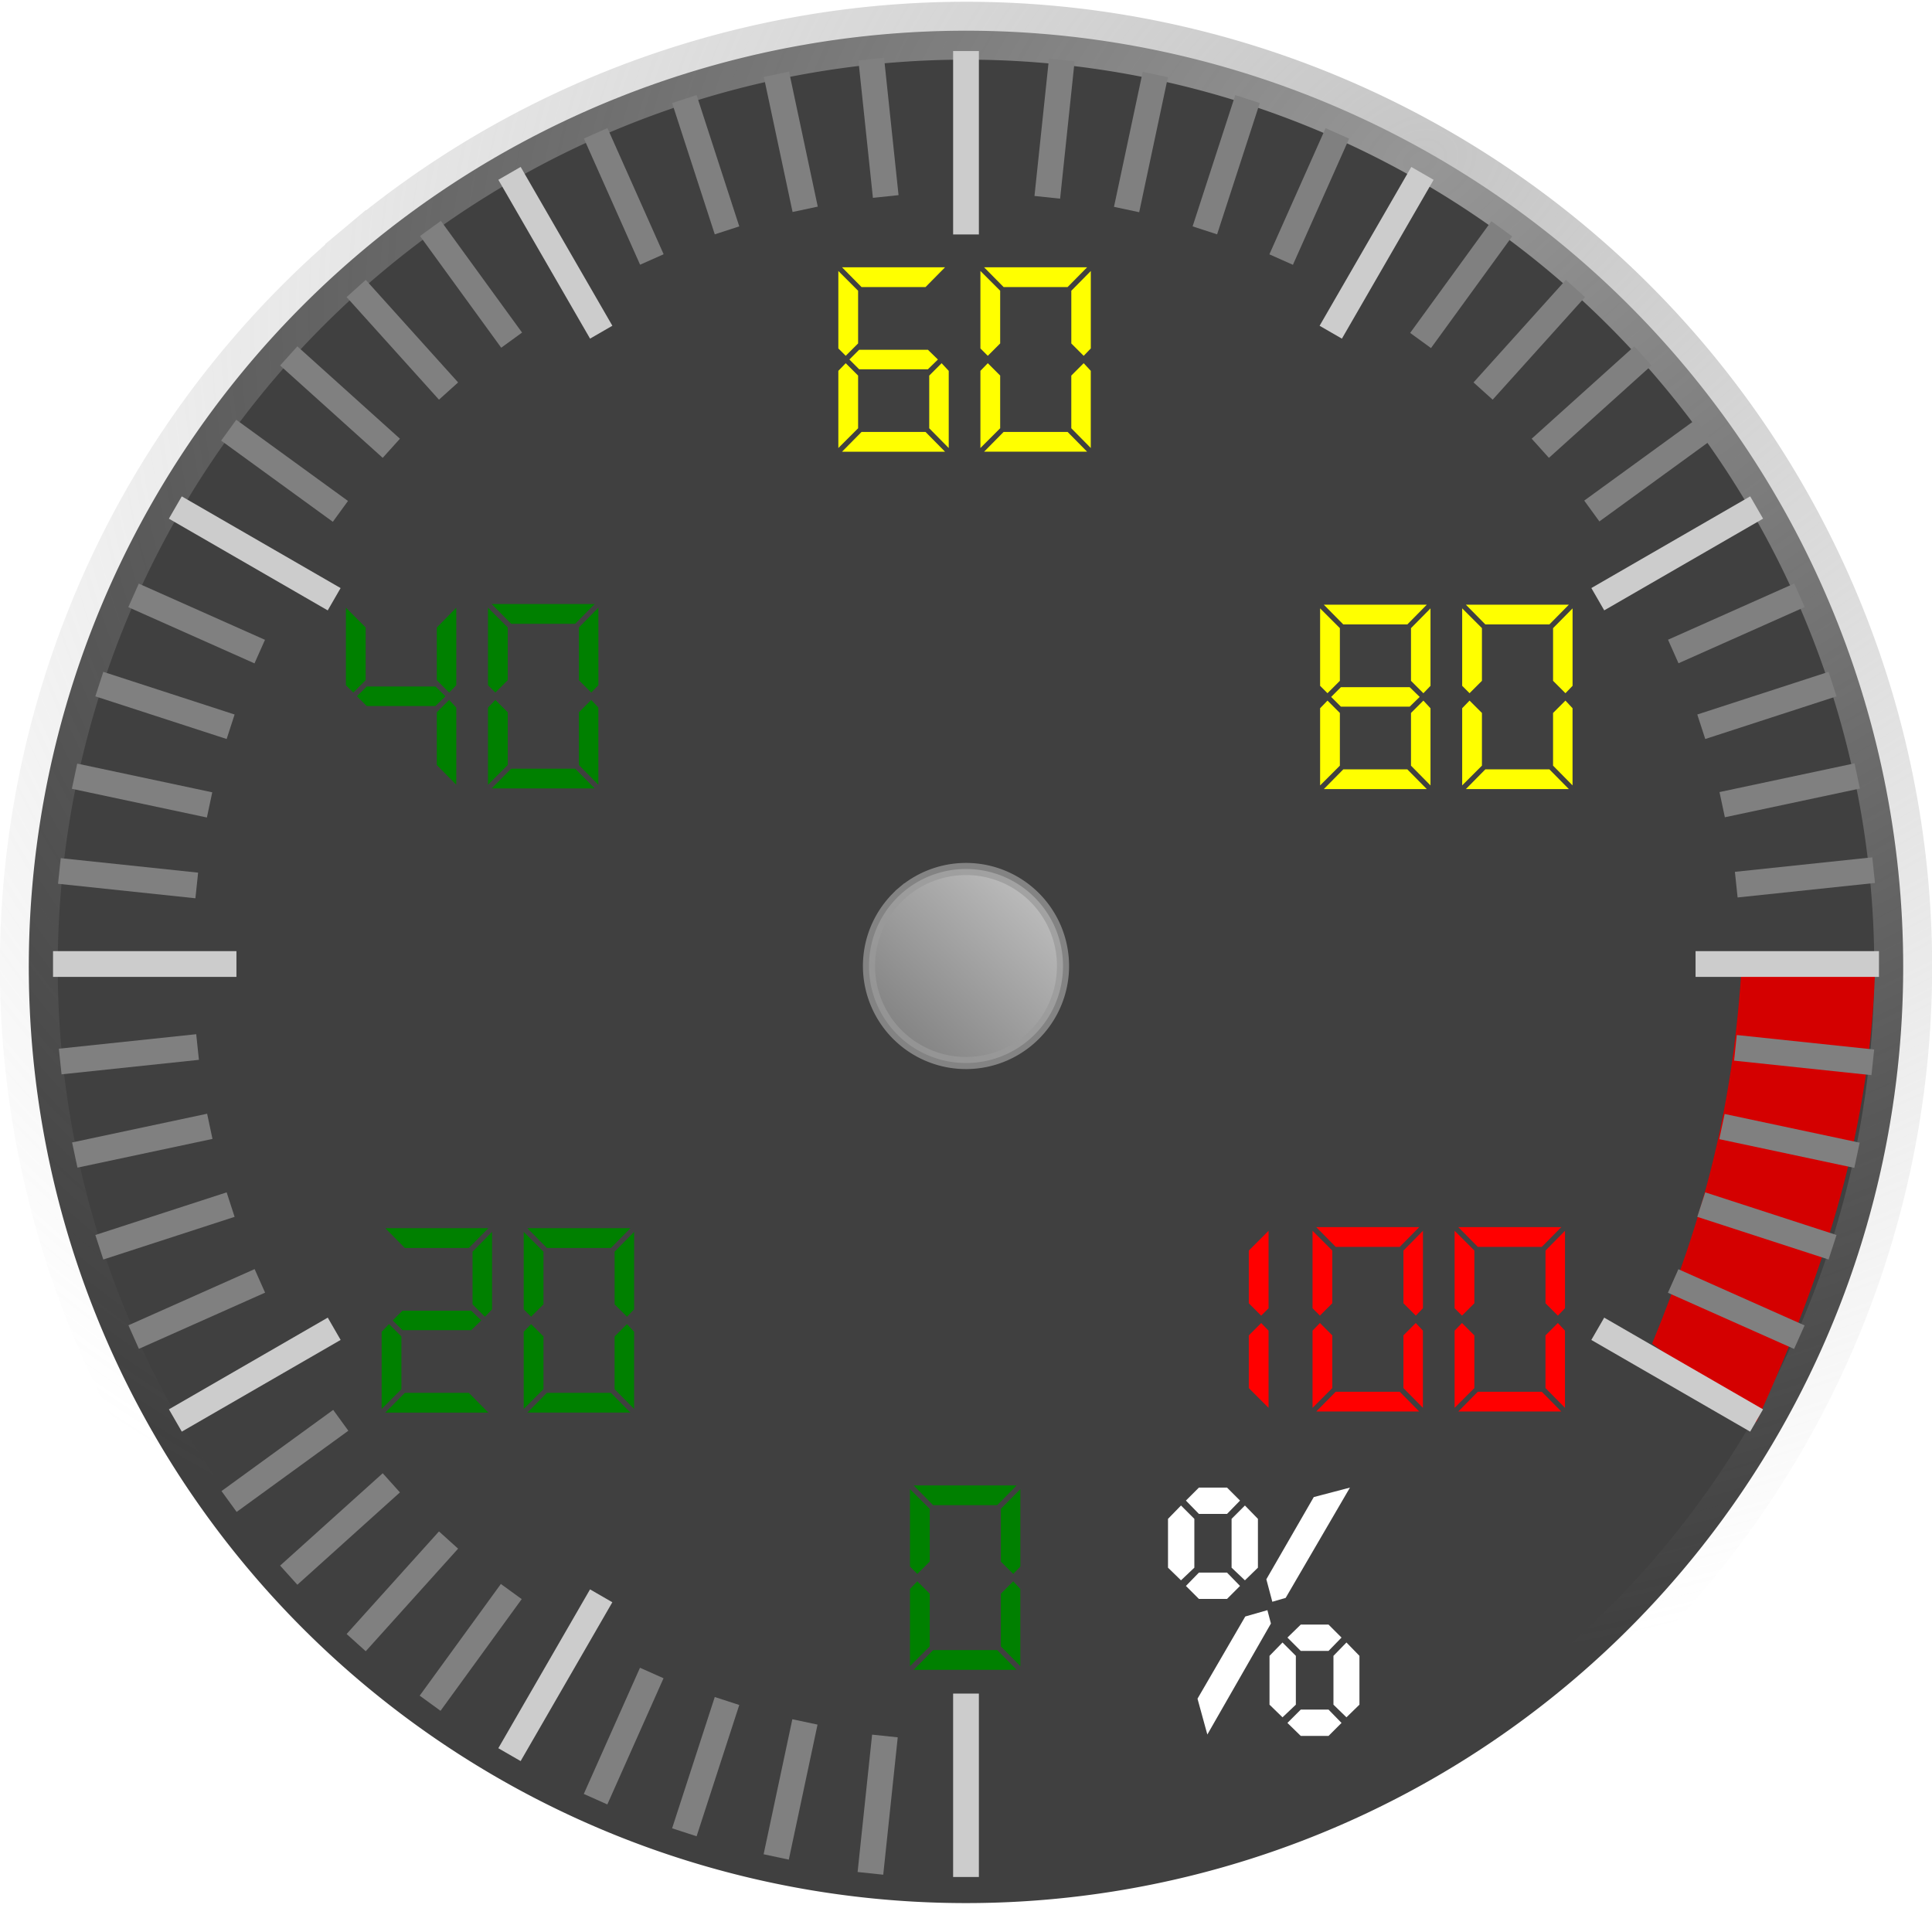 <?xml version="1.0" encoding="UTF-8" standalone="no"?>
<!-- Created with Inkscape (http://www.inkscape.org/) -->

<svg
   xmlns:dc="http://purl.org/dc/elements/1.1/"
   xmlns:cc="http://creativecommons.org/ns#"
   xmlns:rdf="http://www.w3.org/1999/02/22-rdf-syntax-ns#"
   xmlns:svg="http://www.w3.org/2000/svg"
   xmlns="http://www.w3.org/2000/svg"
   xmlns:xlink="http://www.w3.org/1999/xlink"
   xmlns:sodipodi="http://sodipodi.sourceforge.net/DTD/sodipodi-0.dtd"
   xmlns:inkscape="http://www.inkscape.org/namespaces/inkscape"
   width="150"
   height="150"
   id="svg2"
   version="1.1"
   inkscape:version="0.91pre2 r13516"
   viewBox="0 0 150 150"
   sodipodi:docname="tacho_percent_back.svg">
  <defs
     id="defs4">
    <linearGradient
       inkscape:collect="always"
       id="linearGradient4633">
      <stop
         style="stop-color:#e6e6e6;stop-opacity:1;"
         offset="0"
         id="stop4635" />
      <stop
         style="stop-color:#999999;stop-opacity:1"
         offset="1"
         id="stop4637" />
    </linearGradient>
    <linearGradient
       inkscape:collect="always"
       id="linearGradient4620">
      <stop
         style="stop-color:#b3b3b3;stop-opacity:1;"
         offset="0"
         id="stop4622" />
      <stop
         style="stop-color:#b3b3b3;stop-opacity:0;"
         offset="1"
         id="stop4624" />
    </linearGradient>
    <radialGradient
       inkscape:collect="always"
       xlink:href="#linearGradient4620"
       id="radialGradient4626"
       cx="110.276"
       cy="12.331"
       fx="110.276"
       fy="12.331"
       r="74.998"
       gradientTransform="matrix(-1.863,0.68,-0.524,-1.437,322.175,-44.83)"
       gradientUnits="userSpaceOnUse" />
    <linearGradient
       inkscape:collect="always"
       xlink:href="#linearGradient4633"
       id="linearGradient4643"
       x1="80.357"
       y1="68.493"
       x2="68.958"
       y2="80.48"
       gradientUnits="userSpaceOnUse"
       gradientTransform="matrix(0.942,0,0,0.942,4.387,4.386)" />
    <filter
       inkscape:collect="always"
       style="color-interpolation-filters:sRGB"
       id="filter4263"
       x="-0.055"
       width="1.11"
       y="-0.027"
       height="1.053">
      <feGaussianBlur
         inkscape:collect="always"
         stdDeviation="0.399"
         id="feGaussianBlur4265" />
    </filter>
  </defs>
  <sodipodi:namedview
     id="base"
     pagecolor="#ffffff"
     bordercolor="#666666"
     borderopacity="1.0"
     inkscape:pageopacity="0.0"
     inkscape:pageshadow="2"
     inkscape:zoom="5.2556286"
     inkscape:cx="65.064049"
     inkscape:cy="72.768692"
     inkscape:document-units="px"
     inkscape:current-layer="layer5"
     showgrid="false"
     units="px"
     showguides="false"
     inkscape:window-width="1846"
     inkscape:window-height="1058"
     inkscape:window-x="66"
     inkscape:window-y="-8"
     inkscape:window-maximized="1" />
  <g
     inkscape:groupmode="layer"
     id="layer2"
     inkscape:label="Uhr"
     style="display:inline" />
  <g
     inkscape:groupmode="layer"
     id="layer3"
     inkscape:label="Ziffernblatt" />
  <g
     inkscape:groupmode="layer"
     id="layer5"
     inkscape:label="Ziffern">
    <g
       id="g4406">
      <path
         sodipodi:open="true"
         d="M 28.395,19.25 A 72.764,72.686 0 0 1 130.824,28.448 72.764,72.686 0 0 1 121.738,130.779 72.764,72.686 0 0 1 19.288,121.825 72.764,72.686 0 0 1 28.129,19.473"
         sodipodi:end="4.012464"
         sodipodi:start="4.0172418"
         sodipodi:ry="72.685867"
         sodipodi:rx="72.763588"
         sodipodi:cy="75.070084"
         sodipodi:cx="74.999954"
         sodipodi:type="arc"
         id="path4618"
         style="display:inline;opacity:0.75;fill:#000000;fill-opacity:1;stroke:url(#radialGradient4626);stroke-width:4.494;stroke-linecap:square;stroke-linejoin:bevel;stroke-miterlimit:4;stroke-dasharray:none;stroke-dashoffset:0;stroke-opacity:1" />
      <path
         d="M 70.176,69.216 A 7.532,7.532 0 0 1 80.778,70.169 7.532,7.532 0 0 1 79.838,80.773 7.532,7.532 0 0 1 69.233,79.845 7.532,7.532 0 0 1 70.148,69.239"
         sodipodi:open="true"
         sodipodi:end="4.0124596"
         sodipodi:start="4.0172418"
         sodipodi:ry="7.5319991"
         sodipodi:rx="7.5318813"
         sodipodi:cy="74.999924"
         sodipodi:cx="74.999954"
         sodipodi:type="arc"
         id="path4631"
         style="display:inline;opacity:0.75;fill:url(#linearGradient4643);fill-opacity:1;stroke:#999999;stroke-width:0.942;stroke-linecap:square;stroke-linejoin:bevel;stroke-miterlimit:4;stroke-dasharray:none;stroke-dashoffset:0;stroke-opacity:1" />
      <path
         sodipodi:nodetypes="ccccc"
         inkscape:connector-curvature="0"
         id="path4245"
         d="m 128.27,104.318 c 4.054,-9.896 6.317,-18.412 6.976,-29.705 l 10.352,0 c -0.29,12.875 -3.86,23.941 -9.226,35.781 z"
         style="display:inline;fill:#d40000;fill-rule:evenodd;stroke:#000000;stroke-width:0;stroke-linecap:butt;stroke-linejoin:miter;stroke-miterlimit:4;stroke-dasharray:none;stroke-opacity:1;filter:url(#filter4263)" />
      <rect
         inkscape:transform-center-y="63.763147"
         inkscape:transform-center-x="-1.380587e-005"
         style="display:inline;opacity:1;fill:#cccccc;fill-opacity:1;stroke:#999999;stroke-width:0;stroke-linecap:square;stroke-linejoin:bevel;stroke-miterlimit:4;stroke-dasharray:none;stroke-dashoffset:0;stroke-opacity:1"
         id="rect4651"
         width="2"
         height="14.24"
         x="74"
         y="131.489" />
      <rect
         inkscape:transform-center-y="55.220514"
         inkscape:transform-center-x="31.881558"
         style="display:inline;opacity:1;fill:#cccccc;fill-opacity:1;stroke:#999999;stroke-width:0;stroke-linecap:square;stroke-linejoin:bevel;stroke-miterlimit:4;stroke-dasharray:none;stroke-dashoffset:0;stroke-opacity:1"
         id="rect4656"
         width="2"
         height="14.24"
         x="101.375"
         y="83.962"
         transform="matrix(0.866,0.5,-0.5,0.866,0,0)" />
      <rect
         transform="matrix(0.5,0.866,-0.866,0.5,0,0)"
         y="29.114"
         x="101.319"
         height="14.24"
         width="2"
         id="rect4658"
         style="display:inline;opacity:1;fill:#cccccc;fill-opacity:1;stroke:#999999;stroke-width:0;stroke-linecap:square;stroke-linejoin:bevel;stroke-miterlimit:4;stroke-dasharray:none;stroke-dashoffset:0;stroke-opacity:1"
         inkscape:transform-center-x="55.220498"
         inkscape:transform-center-y="31.881587" />
      <rect
         inkscape:transform-center-y="1.4955199e-005"
         inkscape:transform-center-x="63.763147"
         style="display:inline;opacity:1;fill:#cccccc;fill-opacity:1;stroke:#999999;stroke-width:0;stroke-linecap:square;stroke-linejoin:bevel;stroke-miterlimit:4;stroke-dasharray:none;stroke-dashoffset:0;stroke-opacity:1"
         id="rect4660"
         width="2"
         height="14.24"
         x="73.846"
         y="-18.357"
         transform="matrix(0,1,-1,0,0,0)" />
      <rect
         transform="matrix(-0.5,0.866,-0.866,-0.5,0,0)"
         y="-45.732"
         x="26.319"
         height="14.24"
         width="2"
         id="rect4662"
         style="display:inline;opacity:1;fill:#cccccc;fill-opacity:1;stroke:#999999;stroke-width:0;stroke-linecap:square;stroke-linejoin:bevel;stroke-miterlimit:4;stroke-dasharray:none;stroke-dashoffset:0;stroke-opacity:1"
         inkscape:transform-center-x="55.220514"
         inkscape:transform-center-y="-31.881561" />
      <rect
         inkscape:transform-center-y="-55.220498"
         inkscape:transform-center-x="31.881587"
         style="display:inline;opacity:1;fill:#cccccc;fill-opacity:1;stroke:#999999;stroke-width:0;stroke-linecap:square;stroke-linejoin:bevel;stroke-miterlimit:4;stroke-dasharray:none;stroke-dashoffset:0;stroke-opacity:1"
         id="rect4664"
         width="2"
         height="14.24"
         x="-28.529"
         y="-45.676"
         transform="matrix(-0.866,0.5,-0.5,-0.866,0,0)" />
      <rect
         transform="scale(-1,-1)"
         y="-18.203"
         x="-76"
         height="14.24"
         width="2"
         id="rect4666"
         style="display:inline;opacity:1;fill:#cccccc;fill-opacity:1;stroke:#999999;stroke-width:0;stroke-linecap:square;stroke-linejoin:bevel;stroke-miterlimit:4;stroke-dasharray:none;stroke-dashoffset:0;stroke-opacity:1"
         inkscape:transform-center-x="1.2844736e-005"
         inkscape:transform-center-y="-63.763147" />
      <rect
         inkscape:transform-center-y="-55.220513"
         inkscape:transform-center-x="-31.881559"
         style="display:inline;opacity:1;fill:#cccccc;fill-opacity:1;stroke:#999999;stroke-width:0;stroke-linecap:square;stroke-linejoin:bevel;stroke-miterlimit:4;stroke-dasharray:none;stroke-dashoffset:0;stroke-opacity:1"
         id="rect4668"
         width="2"
         height="14.24"
         x="-103.375"
         y="29.324"
         transform="matrix(-0.866,-0.5,0.5,-0.866,0,0)" />
      <rect
         transform="matrix(-0.5,-0.866,0.866,-0.5,0,0)"
         y="84.172"
         x="-103.319"
         height="14.24"
         width="2"
         id="rect4670"
         style="display:inline;opacity:1;fill:#cccccc;fill-opacity:1;stroke:#999999;stroke-width:0;stroke-linecap:square;stroke-linejoin:bevel;stroke-miterlimit:4;stroke-dasharray:none;stroke-dashoffset:0;stroke-opacity:1"
         inkscape:transform-center-x="-55.220498"
         inkscape:transform-center-y="-31.881592" />
      <rect
         inkscape:transform-center-y="-2.044845e-005"
         inkscape:transform-center-x="-63.763147"
         style="display:inline;opacity:1;fill:#cccccc;fill-opacity:1;stroke:#999999;stroke-width:0;stroke-linecap:square;stroke-linejoin:bevel;stroke-miterlimit:4;stroke-dasharray:none;stroke-dashoffset:0;stroke-opacity:1"
         id="rect4672"
         width="2"
         height="14.24"
         x="-75.846"
         y="131.643"
         transform="matrix(0,-1,1,0,0,0)" />
      <rect
         transform="matrix(0.5,-0.866,0.866,0.5,0,0)"
         y="159.018"
         x="-28.319"
         height="14.24"
         width="2"
         id="rect4674"
         style="display:inline;opacity:1;fill:#cccccc;fill-opacity:1;stroke:#999999;stroke-width:0;stroke-linecap:square;stroke-linejoin:bevel;stroke-miterlimit:4;stroke-dasharray:none;stroke-dashoffset:0;stroke-opacity:1"
         inkscape:transform-center-x="-55.220518"
         inkscape:transform-center-y="31.881558" />
      <rect
         transform="matrix(0.995,0.105,-0.105,0.995,0,0)"
         y="126.76"
         x="81.427"
         height="10.719"
         width="2"
         id="rect4676"
         style="display:inline;opacity:1;fill:#808080;fill-opacity:1;stroke:#999999;stroke-width:0;stroke-linecap:square;stroke-linejoin:bevel;stroke-miterlimit:4;stroke-dasharray:none;stroke-dashoffset:0;stroke-opacity:1"
         inkscape:transform-center-x="6.8351622"
         inkscape:transform-center-y="65.032436" />
      <rect
         transform="matrix(0.978,0.208,-0.208,0.978,0,0)"
         inkscape:transform-center-y="63.961713"
         inkscape:transform-center-x="13.595462"
         style="display:inline;opacity:1;fill:#808080;fill-opacity:1;stroke:#999999;stroke-width:0;stroke-linecap:square;stroke-linejoin:bevel;stroke-miterlimit:4;stroke-dasharray:none;stroke-dashoffset:0;stroke-opacity:1"
         id="rect4688"
         width="2"
         height="10.719"
         x="87.95"
         y="117.779" />
      <rect
         y="108.165"
         x="93.499"
         height="10.719"
         width="2"
         id="rect4690"
         style="display:inline;opacity:1;fill:#808080;fill-opacity:1;stroke:#999999;stroke-width:0;stroke-linecap:square;stroke-linejoin:bevel;stroke-miterlimit:4;stroke-dasharray:none;stroke-dashoffset:0;stroke-opacity:1"
         inkscape:transform-center-x="20.206801"
         inkscape:transform-center-y="62.190201"
         transform="matrix(0.951,0.309,-0.309,0.951,0,0)" />
      <rect
         transform="matrix(0.914,0.407,-0.407,0.914,0,0)"
         inkscape:transform-center-y="59.737327"
         inkscape:transform-center-x="26.596754"
         style="display:inline;opacity:1;fill:#808080;fill-opacity:1;stroke:#999999;stroke-width:0;stroke-linecap:square;stroke-linejoin:bevel;stroke-miterlimit:4;stroke-dasharray:none;stroke-dashoffset:0;stroke-opacity:1"
         id="rect4692"
         width="2"
         height="10.719"
         x="98.013"
         y="98.023" />
      <rect
         y="76.607"
         x="103.748"
         height="10.719"
         width="2"
         id="rect4694"
         style="display:inline;opacity:1;fill:#808080;fill-opacity:1;stroke:#999999;stroke-width:0;stroke-linecap:square;stroke-linejoin:bevel;stroke-miterlimit:4;stroke-dasharray:none;stroke-dashoffset:0;stroke-opacity:1"
         inkscape:transform-center-x="38.435639"
         inkscape:transform-center-y="52.902143"
         transform="matrix(0.809,0.588,-0.588,0.809,0,0)" />
      <rect
         transform="matrix(0.743,0.669,-0.669,0.743,0,0)"
         inkscape:transform-center-y="48.594723"
         inkscape:transform-center-x="43.754863"
         style="display:inline;opacity:1;fill:#808080;fill-opacity:1;stroke:#999999;stroke-width:0;stroke-linecap:square;stroke-linejoin:bevel;stroke-miterlimit:4;stroke-dasharray:none;stroke-dashoffset:0;stroke-opacity:1"
         id="rect4696"
         width="2"
         height="10.719"
         x="104.907"
         y="65.567" />
      <rect
         y="54.466"
         x="104.905"
         height="10.719"
         width="2"
         id="rect4698"
         style="display:inline;opacity:1;fill:#808080;fill-opacity:1;stroke:#999999;stroke-width:0;stroke-linecap:square;stroke-linejoin:bevel;stroke-miterlimit:4;stroke-dasharray:none;stroke-dashoffset:0;stroke-opacity:1"
         inkscape:transform-center-x="48.5947"
         inkscape:transform-center-y="43.754887"
         transform="matrix(0.669,0.743,-0.743,0.669,0,0)" />
      <rect
         transform="matrix(0.588,0.809,-0.809,0.588,0,0)"
         inkscape:transform-center-y="38.435662"
         inkscape:transform-center-x="52.902125"
         style="display:inline;opacity:1;fill:#808080;fill-opacity:1;stroke:#999999;stroke-width:0;stroke-linecap:square;stroke-linejoin:bevel;stroke-miterlimit:4;stroke-dasharray:none;stroke-dashoffset:0;stroke-opacity:1"
         id="rect4700"
         width="2"
         height="10.719"
         x="103.744"
         y="43.427" />
      <rect
         y="22.012"
         x="98.002"
         height="10.719"
         width="2"
         id="rect4702"
         style="display:inline;opacity:1;fill:#808080;fill-opacity:1;stroke:#999999;stroke-width:0;stroke-linecap:square;stroke-linejoin:bevel;stroke-miterlimit:4;stroke-dasharray:none;stroke-dashoffset:0;stroke-opacity:1"
         inkscape:transform-center-x="59.737308"
         inkscape:transform-center-y="26.596781"
         transform="matrix(0.407,0.914,-0.914,0.407,0,0)" />
      <rect
         transform="matrix(0.309,0.951,-0.951,0.309,0,0)"
         inkscape:transform-center-y="20.206832"
         inkscape:transform-center-x="62.190182"
         style="display:inline;opacity:1;fill:#808080;fill-opacity:1;stroke:#999999;stroke-width:0;stroke-linecap:square;stroke-linejoin:bevel;stroke-miterlimit:4;stroke-dasharray:none;stroke-dashoffset:0;stroke-opacity:1"
         id="rect4704"
         width="2"
         height="10.719"
         x="93.486"
         y="11.872" />
      <rect
         y="2.259"
         x="87.934"
         height="10.719"
         width="2"
         id="rect4706"
         style="display:inline;opacity:1;fill:#808080;fill-opacity:1;stroke:#999999;stroke-width:0;stroke-linecap:square;stroke-linejoin:bevel;stroke-miterlimit:4;stroke-dasharray:none;stroke-dashoffset:0;stroke-opacity:1"
         inkscape:transform-center-x="63.961687"
         inkscape:transform-center-y="13.595491"
         transform="matrix(0.208,0.978,-0.978,0.208,0,0)" />
      <rect
         transform="matrix(0.105,0.995,-0.995,0.105,0,0)"
         inkscape:transform-center-y="6.8351958"
         inkscape:transform-center-x="65.032414"
         style="display:inline;opacity:1;fill:#808080;fill-opacity:1;stroke:#999999;stroke-width:0;stroke-linecap:square;stroke-linejoin:bevel;stroke-miterlimit:4;stroke-dasharray:none;stroke-dashoffset:0;stroke-opacity:1"
         id="rect4708"
         width="2"
         height="10.719"
         x="81.408"
         y="-6.72" />
      <rect
         y="-22.395"
         x="65.729"
         height="10.719"
         width="2"
         id="rect4710"
         style="display:inline;opacity:1;fill:#808080;fill-opacity:1;stroke:#999999;stroke-width:0;stroke-linecap:square;stroke-linejoin:bevel;stroke-miterlimit:4;stroke-dasharray:none;stroke-dashoffset:0;stroke-opacity:1"
         inkscape:transform-center-x="65.032416"
         inkscape:transform-center-y="-6.8351727"
         transform="matrix(-0.105,0.995,-0.995,-0.105,0,0)" />
      <rect
         transform="matrix(-0.208,0.978,-0.978,-0.208,0,0)"
         inkscape:transform-center-y="-13.595466"
         inkscape:transform-center-x="63.961692"
         style="display:inline;opacity:1;fill:#808080;fill-opacity:1;stroke:#999999;stroke-width:0;stroke-linecap:square;stroke-linejoin:bevel;stroke-miterlimit:4;stroke-dasharray:none;stroke-dashoffset:0;stroke-opacity:1"
         id="rect4712"
         width="2"
         height="10.719"
         x="56.748"
         y="-28.919" />
      <rect
         y="-34.468"
         x="47.133"
         height="10.719"
         width="2"
         id="rect4714"
         style="display:inline;opacity:1;fill:#808080;fill-opacity:1;stroke:#999999;stroke-width:0;stroke-linecap:square;stroke-linejoin:bevel;stroke-miterlimit:4;stroke-dasharray:none;stroke-dashoffset:0;stroke-opacity:1"
         inkscape:transform-center-x="62.190189"
         inkscape:transform-center-y="-20.206804"
         transform="matrix(-0.309,0.951,-0.951,-0.309,0,0)" />
      <rect
         transform="matrix(-0.407,0.914,-0.914,-0.407,0,0)"
         inkscape:transform-center-y="-26.596753"
         inkscape:transform-center-x="59.737318"
         style="display:inline;opacity:1;fill:#808080;fill-opacity:1;stroke:#999999;stroke-width:0;stroke-linecap:square;stroke-linejoin:bevel;stroke-miterlimit:4;stroke-dasharray:none;stroke-dashoffset:0;stroke-opacity:1"
         id="rect4716"
         width="2"
         height="10.719"
         x="36.992"
         y="-38.981" />
      <rect
         y="-44.717"
         x="15.576"
         height="10.719"
         width="2"
         id="rect4718"
         style="display:inline;opacity:1;fill:#808080;fill-opacity:1;stroke:#999999;stroke-width:0;stroke-linecap:square;stroke-linejoin:bevel;stroke-miterlimit:4;stroke-dasharray:none;stroke-dashoffset:0;stroke-opacity:1"
         inkscape:transform-center-x="52.902137"
         inkscape:transform-center-y="-38.435636"
         transform="matrix(-0.588,0.809,-0.809,-0.588,0,0)" />
      <rect
         transform="matrix(-0.669,0.743,-0.743,-0.669,0,0)"
         inkscape:transform-center-y="-43.754862"
         inkscape:transform-center-x="48.594717"
         style="display:inline;opacity:1;fill:#808080;fill-opacity:1;stroke:#999999;stroke-width:0;stroke-linecap:square;stroke-linejoin:bevel;stroke-miterlimit:4;stroke-dasharray:none;stroke-dashoffset:0;stroke-opacity:1"
         id="rect4720"
         width="2"
         height="10.719"
         x="4.536"
         y="-45.876" />
      <rect
         y="-45.874"
         x="-6.565"
         height="10.719"
         width="2"
         id="rect4722"
         style="display:inline;opacity:1;fill:#808080;fill-opacity:1;stroke:#999999;stroke-width:0;stroke-linecap:square;stroke-linejoin:bevel;stroke-miterlimit:4;stroke-dasharray:none;stroke-dashoffset:0;stroke-opacity:1"
         inkscape:transform-center-x="43.754881"
         inkscape:transform-center-y="-48.594699"
         transform="matrix(-0.743,0.669,-0.669,-0.743,0,0)" />
      <rect
         transform="matrix(-0.809,0.588,-0.588,-0.809,0,0)"
         inkscape:transform-center-y="-52.902122"
         inkscape:transform-center-x="38.435657"
         style="display:inline;opacity:1;fill:#808080;fill-opacity:1;stroke:#999999;stroke-width:0;stroke-linecap:square;stroke-linejoin:bevel;stroke-miterlimit:4;stroke-dasharray:none;stroke-dashoffset:0;stroke-opacity:1"
         id="rect4724"
         width="2"
         height="10.719"
         x="-17.604"
         y="-44.712" />
      <rect
         y="-38.971"
         x="-39.019"
         height="10.719"
         width="2"
         id="rect4726"
         style="display:inline;opacity:1;fill:#808080;fill-opacity:1;stroke:#999999;stroke-width:0;stroke-linecap:square;stroke-linejoin:bevel;stroke-miterlimit:4;stroke-dasharray:none;stroke-dashoffset:0;stroke-opacity:1"
         inkscape:transform-center-x="26.596775"
         inkscape:transform-center-y="-59.737308"
         transform="matrix(-0.914,0.407,-0.407,-0.914,0,0)" />
      <rect
         transform="matrix(-0.951,0.309,-0.309,-0.951,0,0)"
         inkscape:transform-center-y="-62.190181"
         inkscape:transform-center-x="20.206825"
         style="display:inline;opacity:1;fill:#808080;fill-opacity:1;stroke:#999999;stroke-width:0;stroke-linecap:square;stroke-linejoin:bevel;stroke-miterlimit:4;stroke-dasharray:none;stroke-dashoffset:0;stroke-opacity:1"
         id="rect4728"
         width="2"
         height="10.719"
         x="-49.159"
         y="-34.455" />
      <rect
         y="-28.903"
         x="-58.772"
         height="10.719"
         width="2"
         id="rect4730"
         style="display:inline;opacity:1;fill:#808080;fill-opacity:1;stroke:#999999;stroke-width:0;stroke-linecap:square;stroke-linejoin:bevel;stroke-miterlimit:4;stroke-dasharray:none;stroke-dashoffset:0;stroke-opacity:1"
         inkscape:transform-center-x="13.595486"
         inkscape:transform-center-y="-63.961685"
         transform="matrix(-0.978,0.208,-0.208,-0.978,0,0)" />
      <rect
         transform="matrix(-0.995,0.105,-0.105,-0.995,0,0)"
         inkscape:transform-center-y="-65.032411"
         inkscape:transform-center-x="6.8351958"
         style="display:inline;opacity:1;fill:#808080;fill-opacity:1;stroke:#999999;stroke-width:0;stroke-linecap:square;stroke-linejoin:bevel;stroke-miterlimit:4;stroke-dasharray:none;stroke-dashoffset:0;stroke-opacity:1"
         id="rect4732"
         width="2"
         height="10.719"
         x="-67.752"
         y="-22.377" />
      <rect
         y="2.284"
         x="-89.95"
         height="10.719"
         width="2"
         id="rect4734"
         style="display:inline;opacity:1;fill:#808080;fill-opacity:1;stroke:#999999;stroke-width:0;stroke-linecap:square;stroke-linejoin:bevel;stroke-miterlimit:4;stroke-dasharray:none;stroke-dashoffset:0;stroke-opacity:1"
         inkscape:transform-center-x="-13.59546"
         inkscape:transform-center-y="-63.961689"
         transform="matrix(-0.978,-0.208,0.208,-0.978,0,0)" />
      <rect
         transform="matrix(-0.995,-0.105,0.105,-0.995,0,0)"
         inkscape:transform-center-y="-65.032413"
         inkscape:transform-center-x="-6.8351672"
         style="display:inline;opacity:1;fill:#808080;fill-opacity:1;stroke:#999999;stroke-width:0;stroke-linecap:square;stroke-linejoin:bevel;stroke-miterlimit:4;stroke-dasharray:none;stroke-dashoffset:0;stroke-opacity:1"
         id="rect4736"
         width="2"
         height="10.719"
         x="-83.427"
         y="-6.698" />
      <rect
         transform="matrix(-0.951,-0.309,0.309,-0.951,0,0)"
         inkscape:transform-center-y="-62.190189"
         inkscape:transform-center-x="-20.2068"
         style="display:inline;opacity:1;fill:#808080;fill-opacity:1;stroke:#999999;stroke-width:0;stroke-linecap:square;stroke-linejoin:bevel;stroke-miterlimit:4;stroke-dasharray:none;stroke-dashoffset:0;stroke-opacity:1"
         id="rect4738"
         width="2"
         height="10.719"
         x="-95.499"
         y="11.898" />
      <rect
         y="22.04"
         x="-100.013"
         height="10.719"
         width="2"
         id="rect4740"
         style="display:inline;opacity:1;fill:#808080;fill-opacity:1;stroke:#999999;stroke-width:0;stroke-linecap:square;stroke-linejoin:bevel;stroke-miterlimit:4;stroke-dasharray:none;stroke-dashoffset:0;stroke-opacity:1"
         inkscape:transform-center-x="-26.596747"
         inkscape:transform-center-y="-59.737321"
         transform="matrix(-0.914,-0.407,0.407,-0.914,0,0)" />
      <rect
         transform="matrix(-0.743,-0.669,0.669,-0.743,0,0)"
         inkscape:transform-center-y="-48.594714"
         inkscape:transform-center-x="-43.75486"
         style="display:inline;opacity:1;fill:#808080;fill-opacity:1;stroke:#999999;stroke-width:0;stroke-linecap:square;stroke-linejoin:bevel;stroke-miterlimit:4;stroke-dasharray:none;stroke-dashoffset:0;stroke-opacity:1"
         id="rect4742"
         width="2"
         height="10.719"
         x="-106.907"
         y="54.496" />
      <rect
         y="43.456"
         x="-105.748"
         height="10.719"
         width="2"
         id="rect4744"
         style="display:inline;opacity:1;fill:#808080;fill-opacity:1;stroke:#999999;stroke-width:0;stroke-linecap:square;stroke-linejoin:bevel;stroke-miterlimit:4;stroke-dasharray:none;stroke-dashoffset:0;stroke-opacity:1"
         inkscape:transform-center-x="-38.435629"
         inkscape:transform-center-y="-52.902142"
         transform="matrix(-0.809,-0.588,0.588,-0.809,0,0)" />
      <rect
         y="65.596"
         x="-106.905"
         height="10.719"
         width="2"
         id="rect4746"
         style="display:inline;opacity:1;fill:#808080;fill-opacity:1;stroke:#999999;stroke-width:0;stroke-linecap:square;stroke-linejoin:bevel;stroke-miterlimit:4;stroke-dasharray:none;stroke-dashoffset:0;stroke-opacity:1"
         inkscape:transform-center-x="-48.594699"
         inkscape:transform-center-y="-43.754879"
         transform="matrix(-0.669,-0.743,0.743,-0.669,0,0)" />
      <rect
         transform="matrix(-0.588,-0.809,0.809,-0.588,0,0)"
         inkscape:transform-center-y="-38.435656"
         inkscape:transform-center-x="-52.902119"
         style="display:inline;opacity:1;fill:#808080;fill-opacity:1;stroke:#999999;stroke-width:0;stroke-linecap:square;stroke-linejoin:bevel;stroke-miterlimit:4;stroke-dasharray:none;stroke-dashoffset:0;stroke-opacity:1"
         id="rect4748"
         width="2"
         height="10.719"
         x="-105.743"
         y="76.636" />
      <rect
         y="98.05"
         x="-100.002"
         height="10.719"
         width="2"
         id="rect4750"
         style="display:inline;opacity:1;fill:#808080;fill-opacity:1;stroke:#999999;stroke-width:0;stroke-linecap:square;stroke-linejoin:bevel;stroke-miterlimit:4;stroke-dasharray:none;stroke-dashoffset:0;stroke-opacity:1"
         inkscape:transform-center-x="-59.737299"
         inkscape:transform-center-y="-26.596772"
         transform="matrix(-0.407,-0.914,0.914,-0.407,0,0)" />
      <rect
         transform="matrix(-0.309,-0.951,0.951,-0.309,0,0)"
         inkscape:transform-center-y="-20.206824"
         inkscape:transform-center-x="-62.190172"
         style="display:inline;opacity:1;fill:#808080;fill-opacity:1;stroke:#999999;stroke-width:0;stroke-linecap:square;stroke-linejoin:bevel;stroke-miterlimit:4;stroke-dasharray:none;stroke-dashoffset:0;stroke-opacity:1"
         id="rect4752"
         width="2"
         height="10.719"
         x="-95.486"
         y="108.191" />
      <rect
         y="117.803"
         x="-89.934"
         height="10.719"
         width="2"
         id="rect4754"
         style="display:inline;opacity:1;fill:#808080;fill-opacity:1;stroke:#999999;stroke-width:0;stroke-linecap:square;stroke-linejoin:bevel;stroke-miterlimit:4;stroke-dasharray:none;stroke-dashoffset:0;stroke-opacity:1"
         inkscape:transform-center-x="-63.961672"
         inkscape:transform-center-y="-13.595487"
         transform="matrix(-0.208,-0.978,0.978,-0.208,0,0)" />
      <rect
         transform="matrix(-0.105,-0.995,0.995,-0.105,0,0)"
         inkscape:transform-center-y="-6.8351946"
         inkscape:transform-center-x="-65.032398"
         style="display:inline;opacity:1;fill:#808080;fill-opacity:1;stroke:#999999;stroke-width:0;stroke-linecap:square;stroke-linejoin:bevel;stroke-miterlimit:4;stroke-dasharray:none;stroke-dashoffset:0;stroke-opacity:1"
         id="rect4756"
         width="2"
         height="10.719"
         x="-83.408"
         y="126.783" />
      <rect
         y="142.458"
         x="-67.729"
         height="10.719"
         width="2"
         id="rect4758"
         style="display:inline;opacity:1;fill:#808080;fill-opacity:1;stroke:#999999;stroke-width:0;stroke-linecap:square;stroke-linejoin:bevel;stroke-miterlimit:4;stroke-dasharray:none;stroke-dashoffset:0;stroke-opacity:1"
         inkscape:transform-center-x="-65.032401"
         inkscape:transform-center-y="6.8351634"
         transform="matrix(0.105,-0.995,0.995,0.105,0,0)" />
      <rect
         transform="matrix(0.208,-0.978,0.978,0.208,0,0)"
         inkscape:transform-center-y="13.595459"
         inkscape:transform-center-x="-63.961682"
         style="display:inline;opacity:1;fill:#808080;fill-opacity:1;stroke:#999999;stroke-width:0;stroke-linecap:square;stroke-linejoin:bevel;stroke-miterlimit:4;stroke-dasharray:none;stroke-dashoffset:0;stroke-opacity:1"
         id="rect4760"
         width="2"
         height="10.719"
         x="-58.748"
         y="148.982" />
      <rect
         y="154.53"
         x="-49.133"
         height="10.719"
         width="2"
         id="rect4762"
         style="display:inline;opacity:1;fill:#808080;fill-opacity:1;stroke:#999999;stroke-width:0;stroke-linecap:square;stroke-linejoin:bevel;stroke-miterlimit:4;stroke-dasharray:none;stroke-dashoffset:0;stroke-opacity:1"
         inkscape:transform-center-x="-62.190181"
         inkscape:transform-center-y="20.206799"
         transform="matrix(0.309,-0.951,0.951,0.309,0,0)" />
      <rect
         transform="matrix(0.407,-0.914,0.914,0.407,0,0)"
         inkscape:transform-center-y="26.596748"
         inkscape:transform-center-x="-59.737308"
         style="display:inline;opacity:1;fill:#808080;fill-opacity:1;stroke:#999999;stroke-width:0;stroke-linecap:square;stroke-linejoin:bevel;stroke-miterlimit:4;stroke-dasharray:none;stroke-dashoffset:0;stroke-opacity:1"
         id="rect4764"
         width="2"
         height="10.719"
         x="-38.992"
         y="159.044" />
      <g
         id="text4769"
         style="font-style:normal;font-variant:normal;font-weight:normal;font-stretch:normal;font-size:22.5px;line-height:125%;font-family:DS-Digital;-inkscape-font-specification:'DS-Digital, Normal';text-align:start;letter-spacing:0px;word-spacing:0px;writing-mode:lr-tb;text-anchor:start;fill:#008000;fill-opacity:1;stroke:none;stroke-width:1px;stroke-linecap:butt;stroke-linejoin:miter;stroke-opacity:1">
        <path
           id="path4320"
           style="font-style:normal;font-variant:normal;font-weight:normal;font-stretch:normal;font-size:22.5px;line-height:125%;font-family:DS-Digital;-inkscape-font-specification:'DS-Digital, Normal';text-align:start;writing-mode:lr-tb;text-anchor:start;fill:#008000"
           d="m 79.22,121.628 -0.552,0.573 -0.961,-0.961 0,-4.091 1.514,-1.534 0,6.014 z m -0.286,-6.3 -1.514,1.534 -4.97,0 -1.514,-1.534 7.998,0 z m -6.75,5.911 -0.961,0.961 -0.573,-0.573 0,-6.014 1.534,1.534 0,4.091 z m 7.036,8.12 -1.514,-1.534 0,-4.091 0.961,-0.961 0.552,0.593 0,5.993 z m -0.286,0.286 -7.998,0 1.514,-1.534 4.97,0 1.514,1.534 z m -6.75,-1.82 -1.534,1.534 0,-5.993 0.573,-0.593 0.961,0.961 0,4.091 z" />
      </g>
      <g
         id="text4769-3"
         style="font-style:normal;font-variant:normal;font-weight:normal;font-stretch:normal;font-size:22.5px;line-height:125%;font-family:DS-Digital;-inkscape-font-specification:'DS-Digital, Normal';text-align:start;letter-spacing:0px;word-spacing:0px;writing-mode:lr-tb;text-anchor:start;fill:#008000;fill-opacity:1;stroke:none;stroke-width:1px;stroke-linecap:butt;stroke-linejoin:miter;stroke-opacity:1">
        <path
           id="path4323"
           style="font-style:normal;font-variant:normal;font-weight:normal;font-stretch:normal;font-size:22.5px;line-height:125%;font-family:DS-Digital;-inkscape-font-specification:'DS-Digital, Normal';text-align:start;writing-mode:lr-tb;text-anchor:start;fill:#008000"
           d="m 37.915,95.357 -1.514,1.534 -4.97,0 -1.514,-1.534 7.998,0 z m 0,14.318 -7.998,0 1.514,-1.534 4.97,0 1.514,1.534 z m -6.75,-5.911 0,4.091 -1.534,1.534 0,-5.993 0.573,-0.593 0.961,0.961 z m 5.523,-2.495 0,-4.091 1.514,-1.534 0,6.014 -0.552,0.573 -0.961,-0.961 z m -0.102,0.491 0.777,0.757 -0.777,0.757 -5.339,0 -0.757,-0.757 0.757,-0.757 5.339,0 z" />
        <path
           id="path4325"
           style="font-style:normal;font-variant:normal;font-weight:normal;font-stretch:normal;font-size:22.5px;line-height:125%;font-family:DS-Digital;-inkscape-font-specification:'DS-Digital, Normal';text-align:start;writing-mode:lr-tb;text-anchor:start;fill:#008000"
           d="m 49.231,101.657 -0.552,0.573 -0.961,-0.961 0,-4.091 1.514,-1.534 0,6.014 z m -0.286,-6.3 -1.514,1.534 -4.97,0 -1.514,-1.534 7.998,0 z m -6.75,5.911 -0.961,0.961 -0.573,-0.573 0,-6.014 1.534,1.534 0,4.091 z m 7.036,8.12 -1.514,-1.534 0,-4.091 0.961,-0.961 0.552,0.593 0,5.993 z m -0.286,0.286 -7.998,0 1.514,-1.534 4.97,0 1.514,1.534 z m -6.75,-1.82 -1.534,1.534 0,-5.993 0.573,-0.593 0.961,0.961 0,4.091 z" />
      </g>
      <g
         id="text4769-3-3"
         style="font-style:normal;font-variant:normal;font-weight:normal;font-stretch:normal;font-size:22.5px;line-height:125%;font-family:DS-Digital;-inkscape-font-specification:'DS-Digital, Normal';text-align:start;letter-spacing:0px;word-spacing:0px;writing-mode:lr-tb;text-anchor:start;fill:#008000;fill-opacity:1;stroke:none;stroke-width:1px;stroke-linecap:butt;stroke-linejoin:miter;stroke-opacity:1">
        <path
           id="path4328"
           style="font-style:normal;font-variant:normal;font-weight:normal;font-stretch:normal;font-size:22.5px;line-height:125%;font-family:DS-Digital;-inkscape-font-specification:'DS-Digital, Normal';text-align:start;writing-mode:lr-tb;text-anchor:start;fill:#008000"
           d="m 26.856,53.197 0,-6.014 1.534,1.534 0,4.091 -0.961,0.961 L 26.856,53.197 Z m 8.57,1.739 0,5.993 -1.514,-1.534 0,-4.091 0.961,-0.961 0.552,0.593 z m -1.514,-2.127 0,-4.091 1.514,-1.534 0,6.014 -0.552,0.573 -0.961,-0.961 z m -0.102,0.491 0.777,0.757 -0.777,0.757 -5.339,0 -0.757,-0.757 0.757,-0.757 5.339,0 z" />
        <path
           id="path4330"
           style="font-style:normal;font-variant:normal;font-weight:normal;font-stretch:normal;font-size:22.5px;line-height:125%;font-family:DS-Digital;-inkscape-font-specification:'DS-Digital, Normal';text-align:start;writing-mode:lr-tb;text-anchor:start;fill:#008000"
           d="m 46.457,53.197 -0.552,0.573 -0.961,-0.961 0,-4.091 1.514,-1.534 0,6.014 z m -0.286,-6.3 -1.514,1.534 -4.97,0 -1.514,-1.534 7.998,0 z m -6.75,5.911 -0.961,0.961 -0.573,-0.573 0,-6.014 1.534,1.534 0,4.091 z m 7.036,8.12 -1.514,-1.534 0,-4.091 0.961,-0.961 0.552,0.593 0,5.993 z m -0.286,0.286 -7.998,0 1.514,-1.534 4.97,0 1.514,1.534 z m -6.75,-1.82 -1.534,1.534 0,-5.993 0.573,-0.593 0.961,0.961 0,4.091 z" />
      </g>
      <g
         id="text4769-3-3-0"
         style="font-style:normal;font-variant:normal;font-weight:normal;font-stretch:normal;font-size:22.5px;line-height:125%;font-family:DS-Digital;-inkscape-font-specification:'DS-Digital, Normal';text-align:start;letter-spacing:0px;word-spacing:0px;writing-mode:lr-tb;text-anchor:start;fill:#ffff00;fill-opacity:1;stroke:none;stroke-width:1px;stroke-linecap:butt;stroke-linejoin:miter;stroke-opacity:1">
        <path
           id="path4333"
           style="font-style:normal;font-variant:normal;font-weight:normal;font-stretch:normal;font-size:22.5px;line-height:125%;font-family:DS-Digital;-inkscape-font-specification:'DS-Digital, Normal';text-align:start;writing-mode:lr-tb;text-anchor:start;fill:#ffff00"
           d="m 73.373,20.753 -1.514,1.534 -4.97,0 -1.514,-1.534 7.998,0 z m 0,14.318 -7.998,0 1.514,-1.534 4.97,0 1.514,1.534 z m -6.75,-5.911 0,4.091 -1.534,1.534 0,-5.993 0.573,-0.593 0.961,0.961 z m -1.534,-2.107 0,-6.014 1.534,1.534 0,4.091 -0.961,0.961 -0.573,-0.573 z m 8.57,1.739 0,5.993 -1.514,-1.534 0,-4.091 0.961,-0.961 0.552,0.593 z m -1.616,-1.636 0.777,0.757 -0.777,0.757 -5.339,0 -0.757,-0.757 0.757,-0.757 5.339,0 z" />
        <path
           id="path4335"
           style="font-style:normal;font-variant:normal;font-weight:normal;font-stretch:normal;font-size:22.5px;line-height:125%;font-family:DS-Digital;-inkscape-font-specification:'DS-Digital, Normal';text-align:start;writing-mode:lr-tb;text-anchor:start;fill:#ffff00"
           d="m 84.689,27.053 -0.552,0.573 -0.961,-0.961 0,-4.091 1.514,-1.534 0,6.014 z m -0.286,-6.3 -1.514,1.534 -4.97,0 -1.514,-1.534 7.998,0 z m -6.75,5.911 -0.961,0.961 -0.573,-0.573 0,-6.014 1.534,1.534 0,4.091 z m 7.036,8.12 -1.514,-1.534 0,-4.091 0.961,-0.961 0.552,0.593 0,5.993 z m -0.286,0.286 -7.998,0 1.514,-1.534 4.97,0 1.514,1.534 z m -6.75,-1.82 -1.534,1.534 0,-5.993 0.573,-0.593 0.961,0.961 0,4.091 z" />
      </g>
      <g
         id="text4769-3-3-0-9"
         style="font-style:normal;font-variant:normal;font-weight:normal;font-stretch:normal;font-size:22.5px;line-height:125%;font-family:DS-Digital;-inkscape-font-specification:'DS-Digital, Normal';text-align:start;letter-spacing:0px;word-spacing:0px;writing-mode:lr-tb;text-anchor:start;fill:#ffff00;fill-opacity:1;stroke:none;stroke-width:1px;stroke-linecap:butt;stroke-linejoin:miter;stroke-opacity:1">
        <path
           id="path4338"
           style="font-style:normal;font-variant:normal;font-weight:normal;font-stretch:normal;font-size:22.5px;line-height:125%;font-family:DS-Digital;-inkscape-font-specification:'DS-Digital, Normal';text-align:start;writing-mode:lr-tb;text-anchor:start;fill:#ffff00"
           d="m 110.777,46.948 -1.514,1.534 -4.97,0 -1.514,-1.534 7.998,0 z m 0,14.318 -7.998,0 1.514,-1.534 4.97,0 1.514,1.534 z m -6.75,-5.911 0,4.091 -1.534,1.534 0,-5.993 0.573,-0.593 0.961,0.961 z m -1.534,-2.107 0,-6.014 1.534,1.534 0,4.091 -0.961,0.961 -0.573,-0.573 z m 8.57,1.739 0,5.993 -1.514,-1.534 0,-4.091 0.961,-0.961 0.552,0.593 z m -1.514,-2.127 0,-4.091 1.514,-1.534 0,6.014 -0.552,0.573 -0.961,-0.961 z m -0.102,0.491 0.777,0.757 -0.777,0.757 -5.339,0 -0.757,-0.757 0.757,-0.757 5.339,0 z" />
        <path
           id="path4340"
           style="font-style:normal;font-variant:normal;font-weight:normal;font-stretch:normal;font-size:22.5px;line-height:125%;font-family:DS-Digital;-inkscape-font-specification:'DS-Digital, Normal';text-align:start;writing-mode:lr-tb;text-anchor:start;fill:#ffff00"
           d="m 122.093,53.248 -0.552,0.573 -0.961,-0.961 0,-4.091 1.514,-1.534 0,6.014 z m -0.286,-6.3 -1.514,1.534 -4.97,0 -1.514,-1.534 7.998,0 z m -6.75,5.911 -0.961,0.961 -0.573,-0.573 0,-6.014 1.534,1.534 0,4.091 z m 7.036,8.12 -1.514,-1.534 0,-4.091 0.961,-0.961 0.552,0.593 0,5.993 z m -0.286,0.286 -7.998,0 1.514,-1.534 4.97,0 1.514,1.534 z m -6.75,-1.82 -1.534,1.534 0,-5.993 0.573,-0.593 0.961,0.961 0,4.091 z" />
      </g>
      <g
         id="text4769-3-3-0-9-9"
         style="font-style:normal;font-variant:normal;font-weight:normal;font-stretch:normal;font-size:22.5px;line-height:125%;font-family:DS-Digital;-inkscape-font-specification:'DS-Digital, Normal';text-align:start;letter-spacing:0px;word-spacing:0px;writing-mode:lr-tb;text-anchor:start;fill:#ff0000;fill-opacity:1;stroke:none;stroke-width:1px;stroke-linecap:butt;stroke-linejoin:miter;stroke-opacity:1">
        <path
           id="path4343"
           style="font-style:normal;font-variant:normal;font-weight:normal;font-stretch:normal;font-size:22.5px;line-height:125%;font-family:DS-Digital;-inkscape-font-specification:'DS-Digital, Normal';text-align:start;writing-mode:lr-tb;text-anchor:start;fill:#ff0000"
           d="m 98.491,103.312 0,5.993 -1.534,-1.534 0,-4.091 0.961,-0.961 0.573,0.593 z m -1.534,-2.127 0,-4.091 1.534,-1.534 0,6.014 -0.573,0.573 -0.961,-0.961 z" />
        <path
           id="path4345"
           style="font-style:normal;font-variant:normal;font-weight:normal;font-stretch:normal;font-size:22.5px;line-height:125%;font-family:DS-Digital;-inkscape-font-specification:'DS-Digital, Normal';text-align:start;writing-mode:lr-tb;text-anchor:start;fill:#ff0000"
           d="m 110.475,101.573 -0.552,0.573 -0.961,-0.961 0,-4.091 1.514,-1.534 0,6.014 z m -0.286,-6.3 -1.514,1.534 -4.97,0 -1.514,-1.534 7.998,0 z m -6.75,5.911 -0.961,0.961 -0.573,-0.573 0,-6.014 1.534,1.534 0,4.091 z m 7.036,8.12 -1.514,-1.534 0,-4.091 0.961,-0.961 0.552,0.593 0,5.993 z m -0.286,0.286 -7.998,0 1.514,-1.534 4.97,0 1.514,1.534 z m -6.75,-1.82 -1.534,1.534 0,-5.993 0.573,-0.593 0.961,0.961 0,4.091 z" />
        <path
           id="path4347"
           style="font-style:normal;font-variant:normal;font-weight:normal;font-stretch:normal;font-size:22.5px;line-height:125%;font-family:DS-Digital;-inkscape-font-specification:'DS-Digital, Normal';text-align:start;writing-mode:lr-tb;text-anchor:start;fill:#ff0000"
           d="m 121.505,101.573 -0.552,0.573 -0.961,-0.961 0,-4.091 1.514,-1.534 0,6.014 z m -0.286,-6.3 -1.514,1.534 -4.97,0 -1.514,-1.534 7.998,0 z m -6.75,5.911 -0.961,0.961 -0.573,-0.573 0,-6.014 1.534,1.534 0,4.091 z m 7.036,8.12 -1.514,-1.534 0,-4.091 0.961,-0.961 0.552,0.593 0,5.993 z m -0.286,0.286 -7.998,0 1.514,-1.534 4.97,0 1.514,1.534 z m -6.75,-1.82 -1.534,1.534 0,-5.993 0.573,-0.593 0.961,0.961 0,4.091 z" />
      </g>
      <g
         id="text6300"
         style="font-style:normal;font-variant:normal;font-weight:normal;font-stretch:normal;font-size:30px;line-height:125%;font-family:DS-Digital;-inkscape-font-specification:'DS-Digital, Normal';text-align:start;letter-spacing:0px;word-spacing:0px;writing-mode:lr-tb;text-anchor:start;display:inline;fill:#000000;fill-opacity:1;stroke:none;stroke-width:1px;stroke-linecap:butt;stroke-linejoin:miter;stroke-opacity:1">
        <path
           id="path4350"
           style="font-style:normal;font-variant:normal;font-weight:normal;font-stretch:normal;font-size:30px;line-height:125%;font-family:DS-Digital;-inkscape-font-specification:'DS-Digital, Normal';text-align:start;writing-mode:lr-tb;text-anchor:start;fill:#ffffff"
           d="m 96.275,116.505 -1.009,1.036 -2.182,0 -1.009,-1.036 1.009,-1.009 2.182,0 1.009,1.009 z m 0,6.627 -1.009,1.009 -2.182,0 -1.009,-1.009 1.009,-1.036 2.182,0 1.009,1.036 z m -5.591,-1.418 1.009,0.982 1.036,-0.982 0,-3.791 -1.036,-1.036 -1.009,1.036 0,3.791 z m 4.936,0 0,-3.791 1.036,-1.036 1.009,1.036 0,3.791 -1.009,0.982 -1.036,-0.982 z m 8.536,5.427 -1.009,1.036 -2.155,0 -1.036,-1.036 1.036,-1.009 2.155,0 1.009,1.009 z m 0,6.627 -1.009,1.009 -2.155,0 -1.036,-1.009 1.036,-1.036 2.155,0 1.009,1.036 z m -5.591,-1.418 1.009,0.982 1.036,-0.982 0,-3.791 -1.036,-1.036 -1.009,1.036 0,3.791 z m 4.964,0 0,-3.791 1.009,-1.036 1.009,1.036 0,3.791 -1.009,0.982 -1.009,-0.982 z m -4.855,-6.3 -4.936,8.618 -0.764,-2.782 3.709,-6.382 1.718,-0.491 0.273,1.036 z m -0.355,-3.436 3.682,-6.382 2.809,-0.736 -4.991,8.564 -1.036,0.3 -0.464,-1.745 z" />
      </g>
    </g>
  </g>
</svg>
